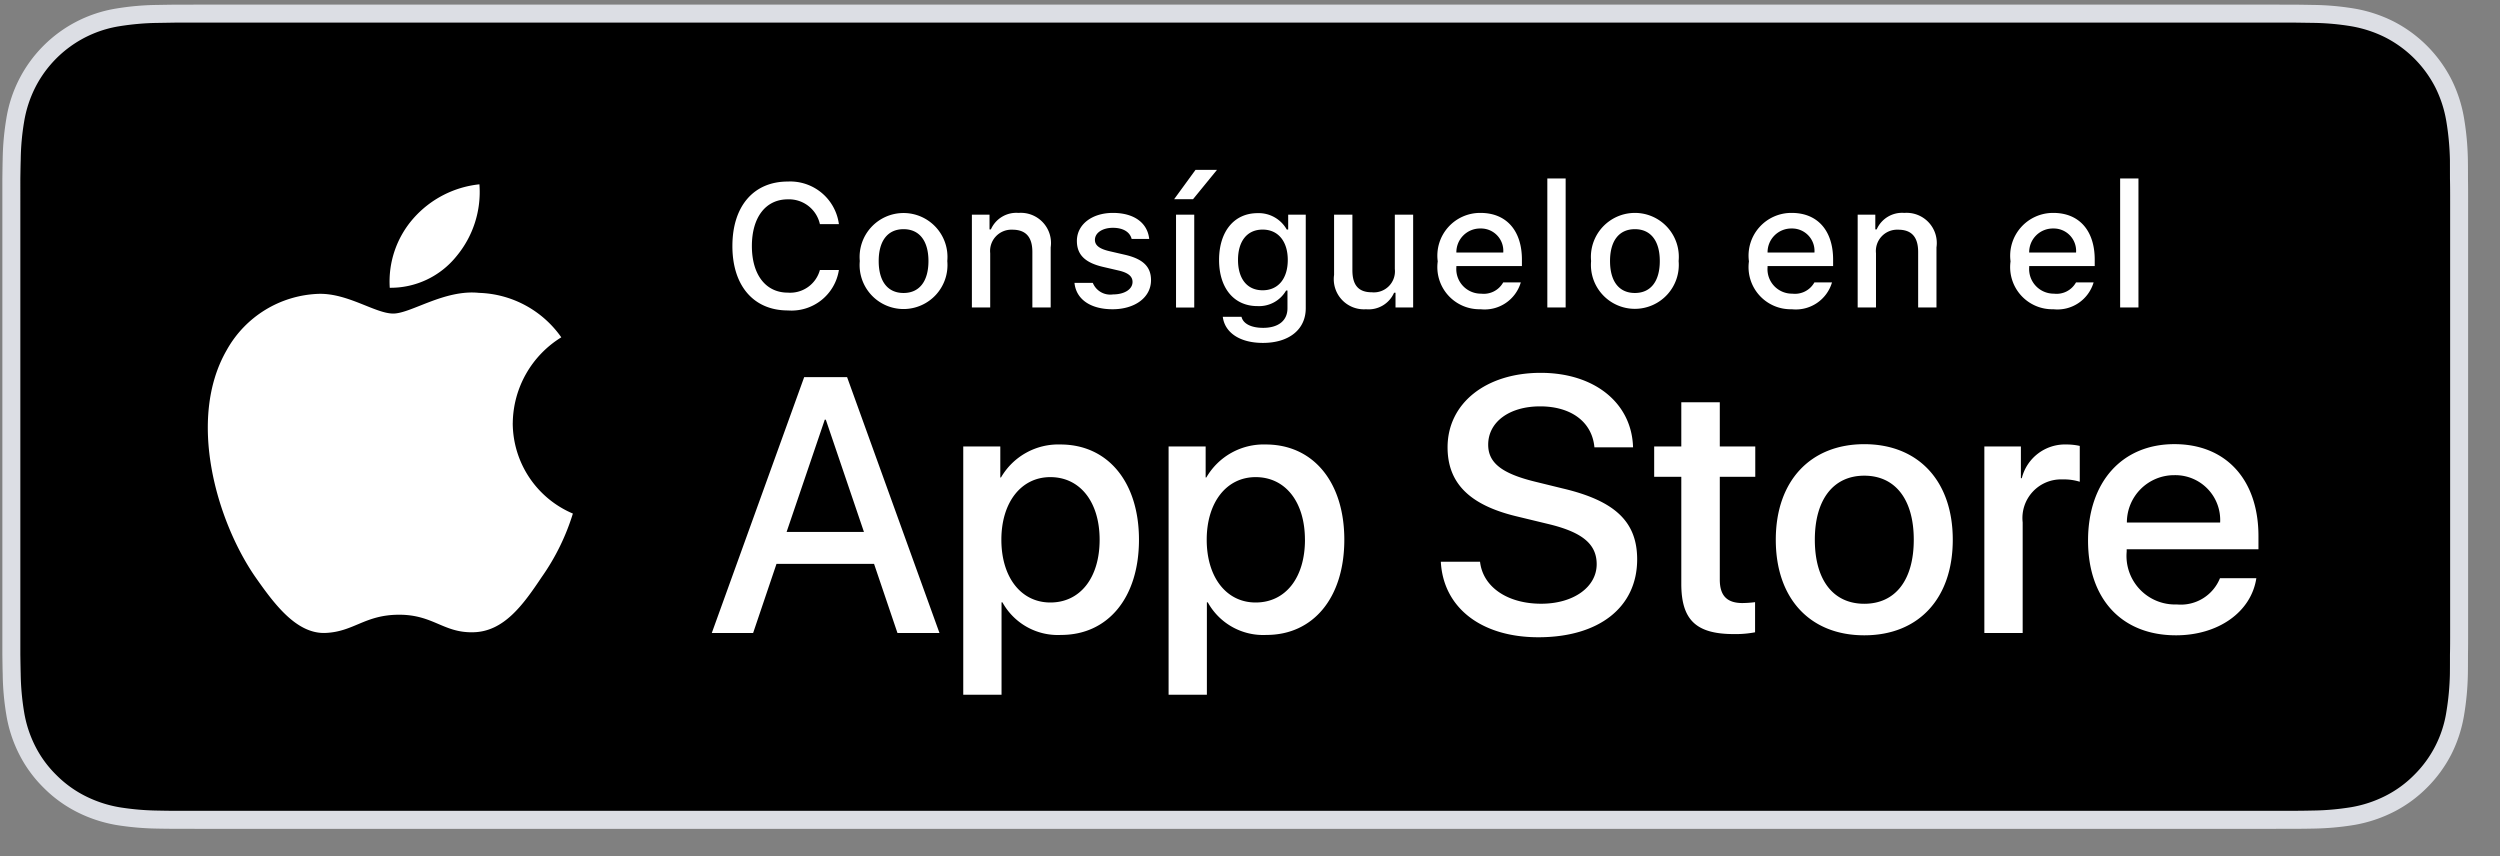 <svg width="73" height="25" viewBox="0 0 73 25" fill="none" xmlns="http://www.w3.org/2000/svg"><rect x="0" y="0" width="73" height="25" fill="#808080" stroke="none"/><g clip-path="url(#clip0_7107_9897)"><path d="M66.336.135H5.806l-.658.001c-.185.001-.367.005-.553.008-.404.004-.807.04-1.206.106A3.874 3.874 0 00.186 3.457c-.067.398-.103.8-.108 1.205-.005.184-.006.37-.009.554v13.907c.003.187.004.368.01.555.004.403.04.806.107 1.204.066.4.193.786.376 1.146.183.36.422.688.71.972.284.287.613.526.973.709.36.183.746.31 1.144.38.399.065.802.1 1.206.106.186.004.368.006.553.006l.658.001h60.53l.652-.001c.183 0 .371-.002.555-.006.403-.006.805-.041 1.203-.107.4-.069.786-.197 1.148-.38a3.78 3.78 0 00.973-.708 3.85 3.85 0 00.711-.972c.182-.36.307-.747.373-1.146.067-.398.104-.8.111-1.204.003-.187.003-.368.003-.555.004-.218.004-.436.004-.658V5.873c0-.22 0-.44-.004-.657 0-.185 0-.37-.003-.554a8.12 8.12 0 00-.111-1.205 3.982 3.982 0 00-.373-1.145A3.89 3.89 0 0069.894.627 4.072 4.072 0 0068.746.25a7.848 7.848 0 00-1.203-.106c-.184-.003-.372-.007-.555-.008l-.652-.001z" fill="#DCDEE4"/><path d="M5.15 23.676c-.183 0-.362-.003-.544-.007a7.636 7.636 0 01-1.124-.098 3.537 3.537 0 01-.997-.33 3.253 3.253 0 01-.84-.611 3.203 3.203 0 01-.615-.84c-.159-.314-.269-.65-.326-.998a7.47 7.47 0 01-.1-1.128c-.004-.127-.01-.55-.01-.55V5.217S.6 4.8.605 4.677c.004-.377.037-.754.1-1.126.057-.348.167-.685.326-1A3.349 3.349 0 013.48.767c.373-.06.75-.094 1.128-.098L5.151.66h61.834l.55.008c.374.004.748.037 1.118.098.35.06.688.17 1.005.33.624.321 1.133.83 1.453 1.455.157.313.265.647.322.993.063.375.097.754.105 1.135l.001.536c.005.225.005.44.005.657v12.592c0 .219 0 .432-.005.647 0 .196 0 .375-.002.56a7.663 7.663 0 01-.103 1.114 3.297 3.297 0 01-.936 1.839c-.245.249-.53.457-.842.615-.316.16-.654.272-1.003.331-.372.06-.748.094-1.125.098-.176.004-.36.007-.54.007H5.151z" fill="#000"/><path d="M14.973 12.35A2.978 2.978 0 0116.39 9.85a3.048 3.048 0 00-2.402-1.298c-1.01-.106-1.99.604-2.505.604-.524 0-1.317-.594-2.17-.576a3.198 3.198 0 00-2.692 1.641c-1.164 2.015-.296 4.976.819 6.604.558.798 1.21 1.689 2.062 1.657.835-.035 1.147-.532 2.154-.532.998 0 1.29.532 2.16.512.896-.015 1.46-.801 1.998-1.606.401-.568.71-1.196.914-1.86a2.877 2.877 0 01-1.756-2.648zM13.329 7.482c.488-.586.729-1.34.67-2.1a2.983 2.983 0 00-1.93.998 2.79 2.79 0 00-.688 2.023 2.467 2.467 0 001.948-.921zM25.522 16.464h-2.848l-.683 2.02h-1.207l2.698-7.472h1.253l2.698 7.472h-1.227l-.684-2.02zm-2.553-.932h2.258l-1.113-3.277h-.031l-1.114 3.277zM33.258 15.76c0 1.693-.906 2.78-2.273 2.78a1.847 1.847 0 01-1.714-.952h-.026v2.698h-1.118v-7.25h1.082v.906h.02a1.932 1.932 0 011.735-.963c1.383 0 2.294 1.093 2.294 2.781zm-1.149 0c0-1.102-.57-1.828-1.44-1.828-.854 0-1.429.74-1.429 1.828 0 1.098.575 1.833 1.43 1.833.87 0 1.439-.72 1.439-1.833zM39.254 15.76c0 1.693-.906 2.78-2.273 2.78a1.848 1.848 0 01-1.714-.952h-.026v2.698h-1.118v-7.25h1.082v.906h.02a1.933 1.933 0 011.735-.963c1.383 0 2.294 1.093 2.294 2.781zm-1.15 0c0-1.102-.57-1.828-1.439-1.828-.854 0-1.429.74-1.429 1.828 0 1.098.575 1.833 1.429 1.833.87 0 1.44-.72 1.44-1.833zM43.217 16.402c.083.74.803 1.227 1.786 1.227.943 0 1.62-.486 1.62-1.154 0-.58-.408-.927-1.377-1.165l-.968-.234c-1.372-.331-2.009-.973-2.009-2.014 0-1.289 1.124-2.175 2.719-2.175 1.579 0 2.661.886 2.697 2.175h-1.128c-.068-.745-.684-1.196-1.585-1.196-.9 0-1.517.456-1.517 1.119 0 .528.394.839 1.357 1.077l.823.202c1.533.362 2.17.978 2.17 2.07 0 1.399-1.114 2.274-2.885 2.274-1.657 0-2.776-.855-2.848-2.206h1.145zM50.218 11.747v1.29h1.036v.885h-1.036v3.003c0 .466.207.684.663.684.123-.002.245-.01.367-.026v.88a3.066 3.066 0 01-.62.052c-1.104 0-1.534-.414-1.534-1.47v-3.123h-.792v-.886h.792v-1.289h1.124zM51.853 15.76c0-1.714 1.01-2.79 2.584-2.79 1.58 0 2.584 1.076 2.584 2.79 0 1.719-1 2.791-2.584 2.791s-2.584-1.072-2.584-2.79zm4.029 0c0-1.175-.539-1.87-1.445-1.87s-1.444.7-1.444 1.87c0 1.18.538 1.87 1.444 1.87.906 0 1.445-.69 1.445-1.87zM57.943 13.036h1.067v.928h.026a1.3 1.3 0 011.31-.985c.129 0 .257.014.383.042v1.046a1.565 1.565 0 00-.502-.068 1.128 1.128 0 00-1.165 1.254v3.23h-1.119v-5.447zM65.885 16.884c-.15.989-1.114 1.667-2.346 1.667-1.585 0-2.568-1.061-2.568-2.765 0-1.708.989-2.817 2.521-2.817 1.507 0 2.455 1.036 2.455 2.687v.383h-3.848v.068a1.418 1.418 0 001.466 1.543 1.232 1.232 0 001.258-.766h1.062zm-3.78-1.626h2.723a1.31 1.31 0 00-1.336-1.383 1.38 1.38 0 00-1.387 1.383zM21.386 7.184c0-1.164.62-1.883 1.617-1.883a1.434 1.434 0 011.493 1.244h-.555a.924.924 0 00-.938-.724c-.645 0-1.048.525-1.048 1.363 0 .836.403 1.361 1.05 1.361a.9.9 0 00.936-.661h.555a1.4 1.4 0 01-1.49 1.181c-.999 0-1.62-.719-1.62-1.88zM25.106 7.622a1.283 1.283 0 112.555 0 1.283 1.283 0 11-2.555 0zm2.005 0c0-.587-.264-.93-.727-.93-.465 0-.726.343-.726.93 0 .592.261.933.726.933.463 0 .727-.343.727-.933zM28.379 6.269h.515v.43h.04a.811.811 0 01.808-.482.881.881 0 01.938 1.007v1.754h-.535v-1.62c0-.435-.189-.651-.584-.651a.622.622 0 00-.647.686v1.585h-.535v-2.71zM32.497 6.217c.61 0 1.008.283 1.06.76h-.513c-.049-.198-.243-.325-.547-.325-.298 0-.525.142-.525.353 0 .162.137.264.43.331l.45.104c.516.12.758.342.758.74 0 .51-.476.85-1.123.85-.644 0-1.064-.29-1.112-.77h.535a.55.55 0 00.59.337c.333 0 .57-.149.57-.365 0-.162-.127-.267-.399-.331l-.472-.11c-.515-.122-.754-.353-.754-.756 0-.48.44-.818 1.052-.818zM34.285 5.816l.624-.856h.627l-.699.856h-.552zm.055.453h.532v2.71h-.532v-2.71zM35.705 9.25h.547c.045.196.271.323.632.323.445 0 .71-.212.71-.57v-.52h-.04a.91.91 0 01-.837.455c-.692 0-1.12-.534-1.12-1.346 0-.826.433-1.368 1.125-1.368a.939.939 0 01.851.478h.042v-.433h.513V9c0 .62-.486 1.013-1.252 1.013-.677 0-1.114-.303-1.171-.764zm1.898-1.66c0-.54-.279-.886-.734-.886-.46 0-.719.346-.719.886s.258.886.719.886c.458 0 .734-.344.734-.886zM41.264 8.978h-.515v-.43h-.042a.812.812 0 01-.819.482.88.88 0 01-.933-1.002v-1.76h.535v1.62c0 .438.177.647.57.647a.615.615 0 00.669-.681V6.269h.535v2.71zM44.407 8.247a1.1 1.1 0 01-1.174.783 1.23 1.23 0 01-1.251-1.398 1.248 1.248 0 011.249-1.415c.754 0 1.209.515 1.209 1.365v.187h-1.914v.03a.718.718 0 00.722.776.65.65 0 00.645-.328h.514zm-1.88-.874h1.368a.652.652 0 00-.667-.701.693.693 0 00-.702.701zM45.182 5.211h.535v3.767h-.535V5.211zM46.46 7.622a1.285 1.285 0 011.797-1.296 1.284 1.284 0 01.759 1.296 1.283 1.283 0 11-2.556 0zm2.006 0c0-.587-.264-.93-.727-.93-.465 0-.726.343-.726.93 0 .592.261.933.726.933.463 0 .727-.343.727-.933zM53.494 8.247a1.1 1.1 0 01-1.174.783 1.23 1.23 0 01-1.251-1.398 1.248 1.248 0 011.249-1.415c.754 0 1.209.515 1.209 1.365v.187h-1.914v.03a.715.715 0 00.722.776.65.65 0 00.645-.328h.514zm-1.88-.874h1.368a.654.654 0 00-.667-.701.693.693 0 00-.702.701zM54.244 6.269h.515v.43h.04a.81.81 0 01.808-.482.881.881 0 01.938 1.007v1.754h-.535v-1.62c0-.435-.189-.651-.584-.651a.622.622 0 00-.647.686v1.585h-.535v-2.71zM61.133 8.247a1.1 1.1 0 01-1.174.783 1.23 1.23 0 01-1.251-1.398 1.251 1.251 0 011.249-1.415c.754 0 1.209.515 1.209 1.365v.187h-1.913v.03a.718.718 0 00.721.776.649.649 0 00.645-.328h.514zm-1.88-.874h1.368a.654.654 0 00-.667-.701.692.692 0 00-.702.701zM61.908 5.211h.535v3.767h-.535V5.211z" fill="#fff"/></g><defs><clipPath id="clip0_7107_9897"><path fill="#fff" transform="translate(.07 .135)" d="M0 0h72v24.067H0z"/></clipPath></defs></svg>
